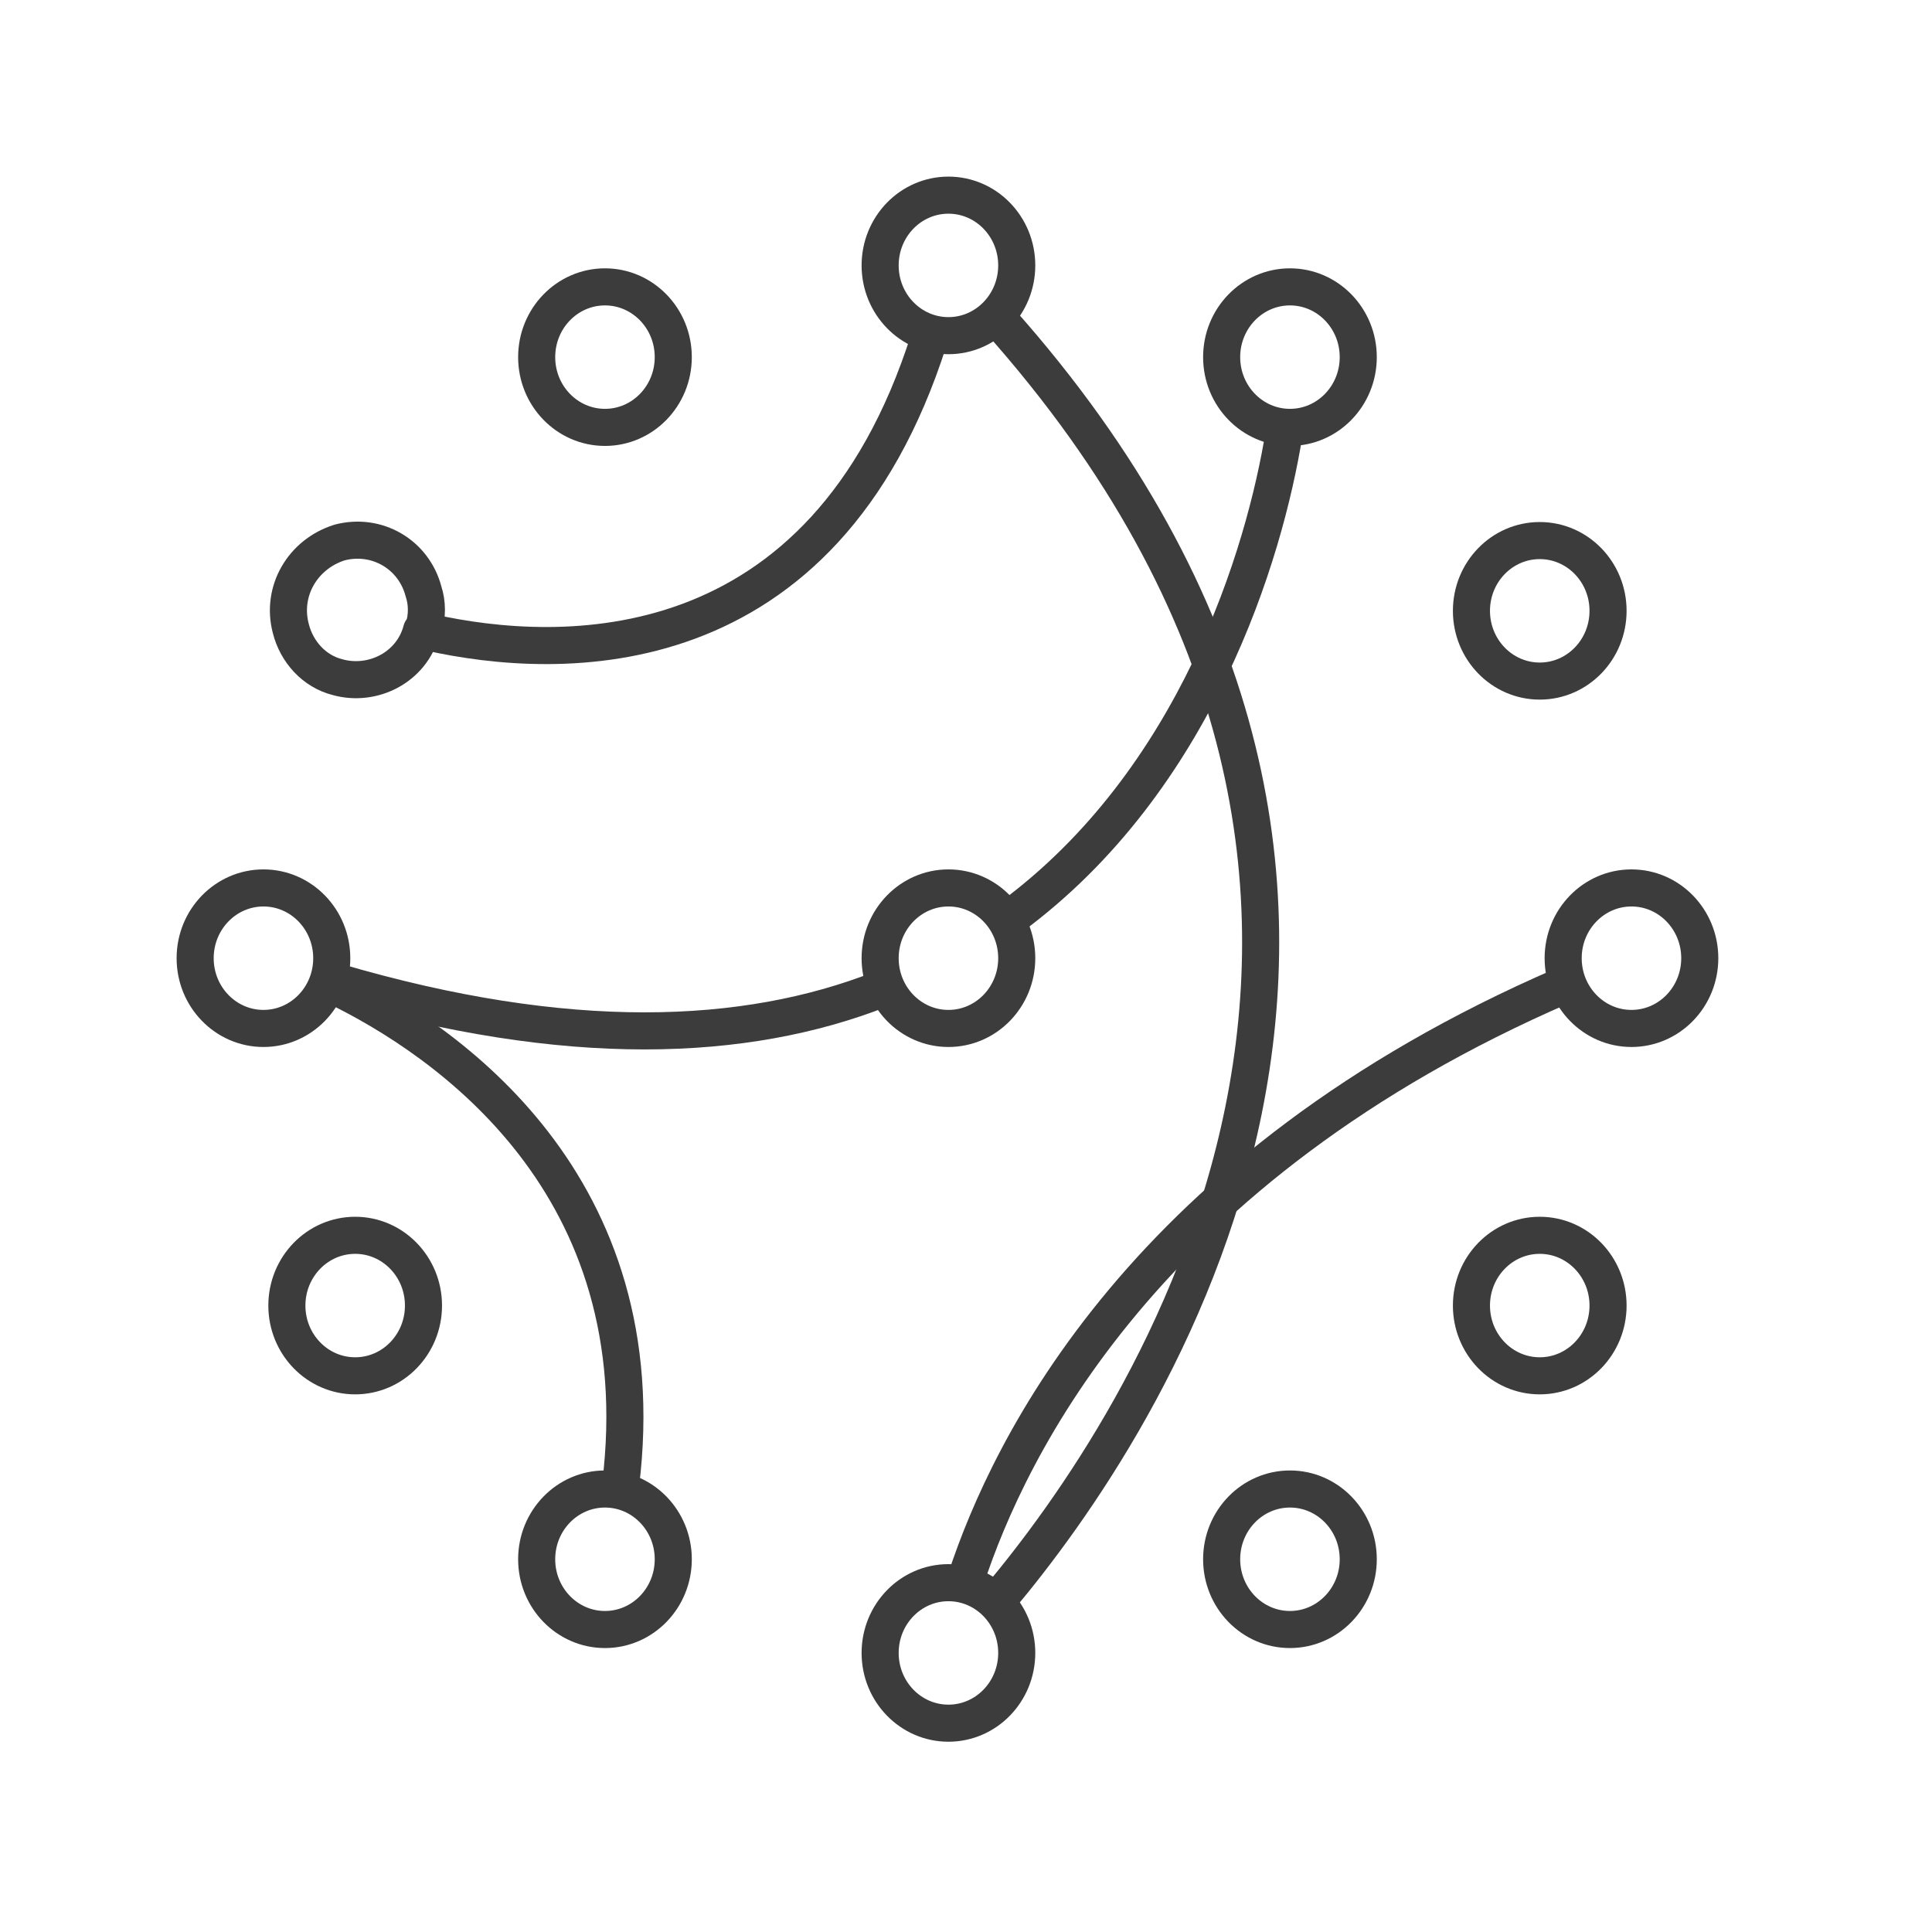 <?xml version="1.0" encoding="UTF-8"?>
<svg id="Layer_1" xmlns="http://www.w3.org/2000/svg" version="1.1" viewBox="0 0 99 99">
  <!-- Generator: Adobe Illustrator 29.8.3, SVG Export Plug-In . SVG Version: 2.1.1 Build 3)  -->
  <defs>
    <style>
      .st0 {
        stroke-miterlimit: 10;
      }

      .st0, .st1 {
        fill: none;
        stroke: #3d3c3c;
        stroke-width: 1.9px;
      }

      .st1 {
        stroke-linecap: round;
        stroke-linejoin: round;
      }
    </style>
  </defs>
  <g id="WAN_LAN_connectivity">
    <path class="st1" d="M22,32.4c6.7,1.5,20.2,2,25.6-15"/>
    <path class="st1" d="M49.5,80.9c2.2-6.7,9.1-21.1,30.6-30.4"/>
    <path class="st1" d="M51.2,16.4c26.1,29.3,7.3,56.8,0,65.5"/>
    <path class="st1" d="M51.8,47c9.5-7,13-18.6,14-24.8"/>
    <path class="st1" d="M17.2,50.3c11.9,3.5,21,3.1,27.9.4"/>
    <ellipse class="st0" cx="48.6" cy="49.1" rx="3.5" ry="3.6"/>
    <ellipse class="st0" cx="83.6" cy="49.1" rx="3.5" ry="3.6"/>
    <path class="st1" d="M17.1,50.5c5.8,2.8,16.6,10.2,14.7,25.6"/>
    <ellipse class="st1" cx="48.6" cy="84.7" rx="3.5" ry="3.6"/>
    <ellipse class="st0" cx="13.5" cy="49.1" rx="3.5" ry="3.6"/>
    <ellipse class="st0" cx="31" cy="18.3" rx="3.5" ry="3.6"/>
    <ellipse class="st0" cx="78.9" cy="31.3" rx="3.5" ry="3.6"/>
    <ellipse class="st0" cx="66.1" cy="79.9" rx="3.5" ry="3.6"/>
    <ellipse class="st0" cx="18.2" cy="66.9" rx="3.5" ry="3.6"/>
    <path class="st1" d="M21.6,32.3c-.5,1.9-2.5,2.9-4.3,2.4-1.2-.3-2.1-1.3-2.4-2.5-.5-1.9.6-3.8,2.5-4.4,1.9-.5,3.8.6,4.3,2.5,0,0,0,0,0,0,.2.6.2,1.3,0,1.9"/>
    <ellipse class="st0" cx="66.1" cy="18.3" rx="3.5" ry="3.6"/>
    <ellipse class="st0" cx="78.9" cy="66.9" rx="3.5" ry="3.6"/>
    <ellipse class="st0" cx="31" cy="79.9" rx="3.5" ry="3.6"/>
    <ellipse class="st0" cx="48.6" cy="13.6" rx="3.5" ry="3.6"/>
  </g>
</svg>